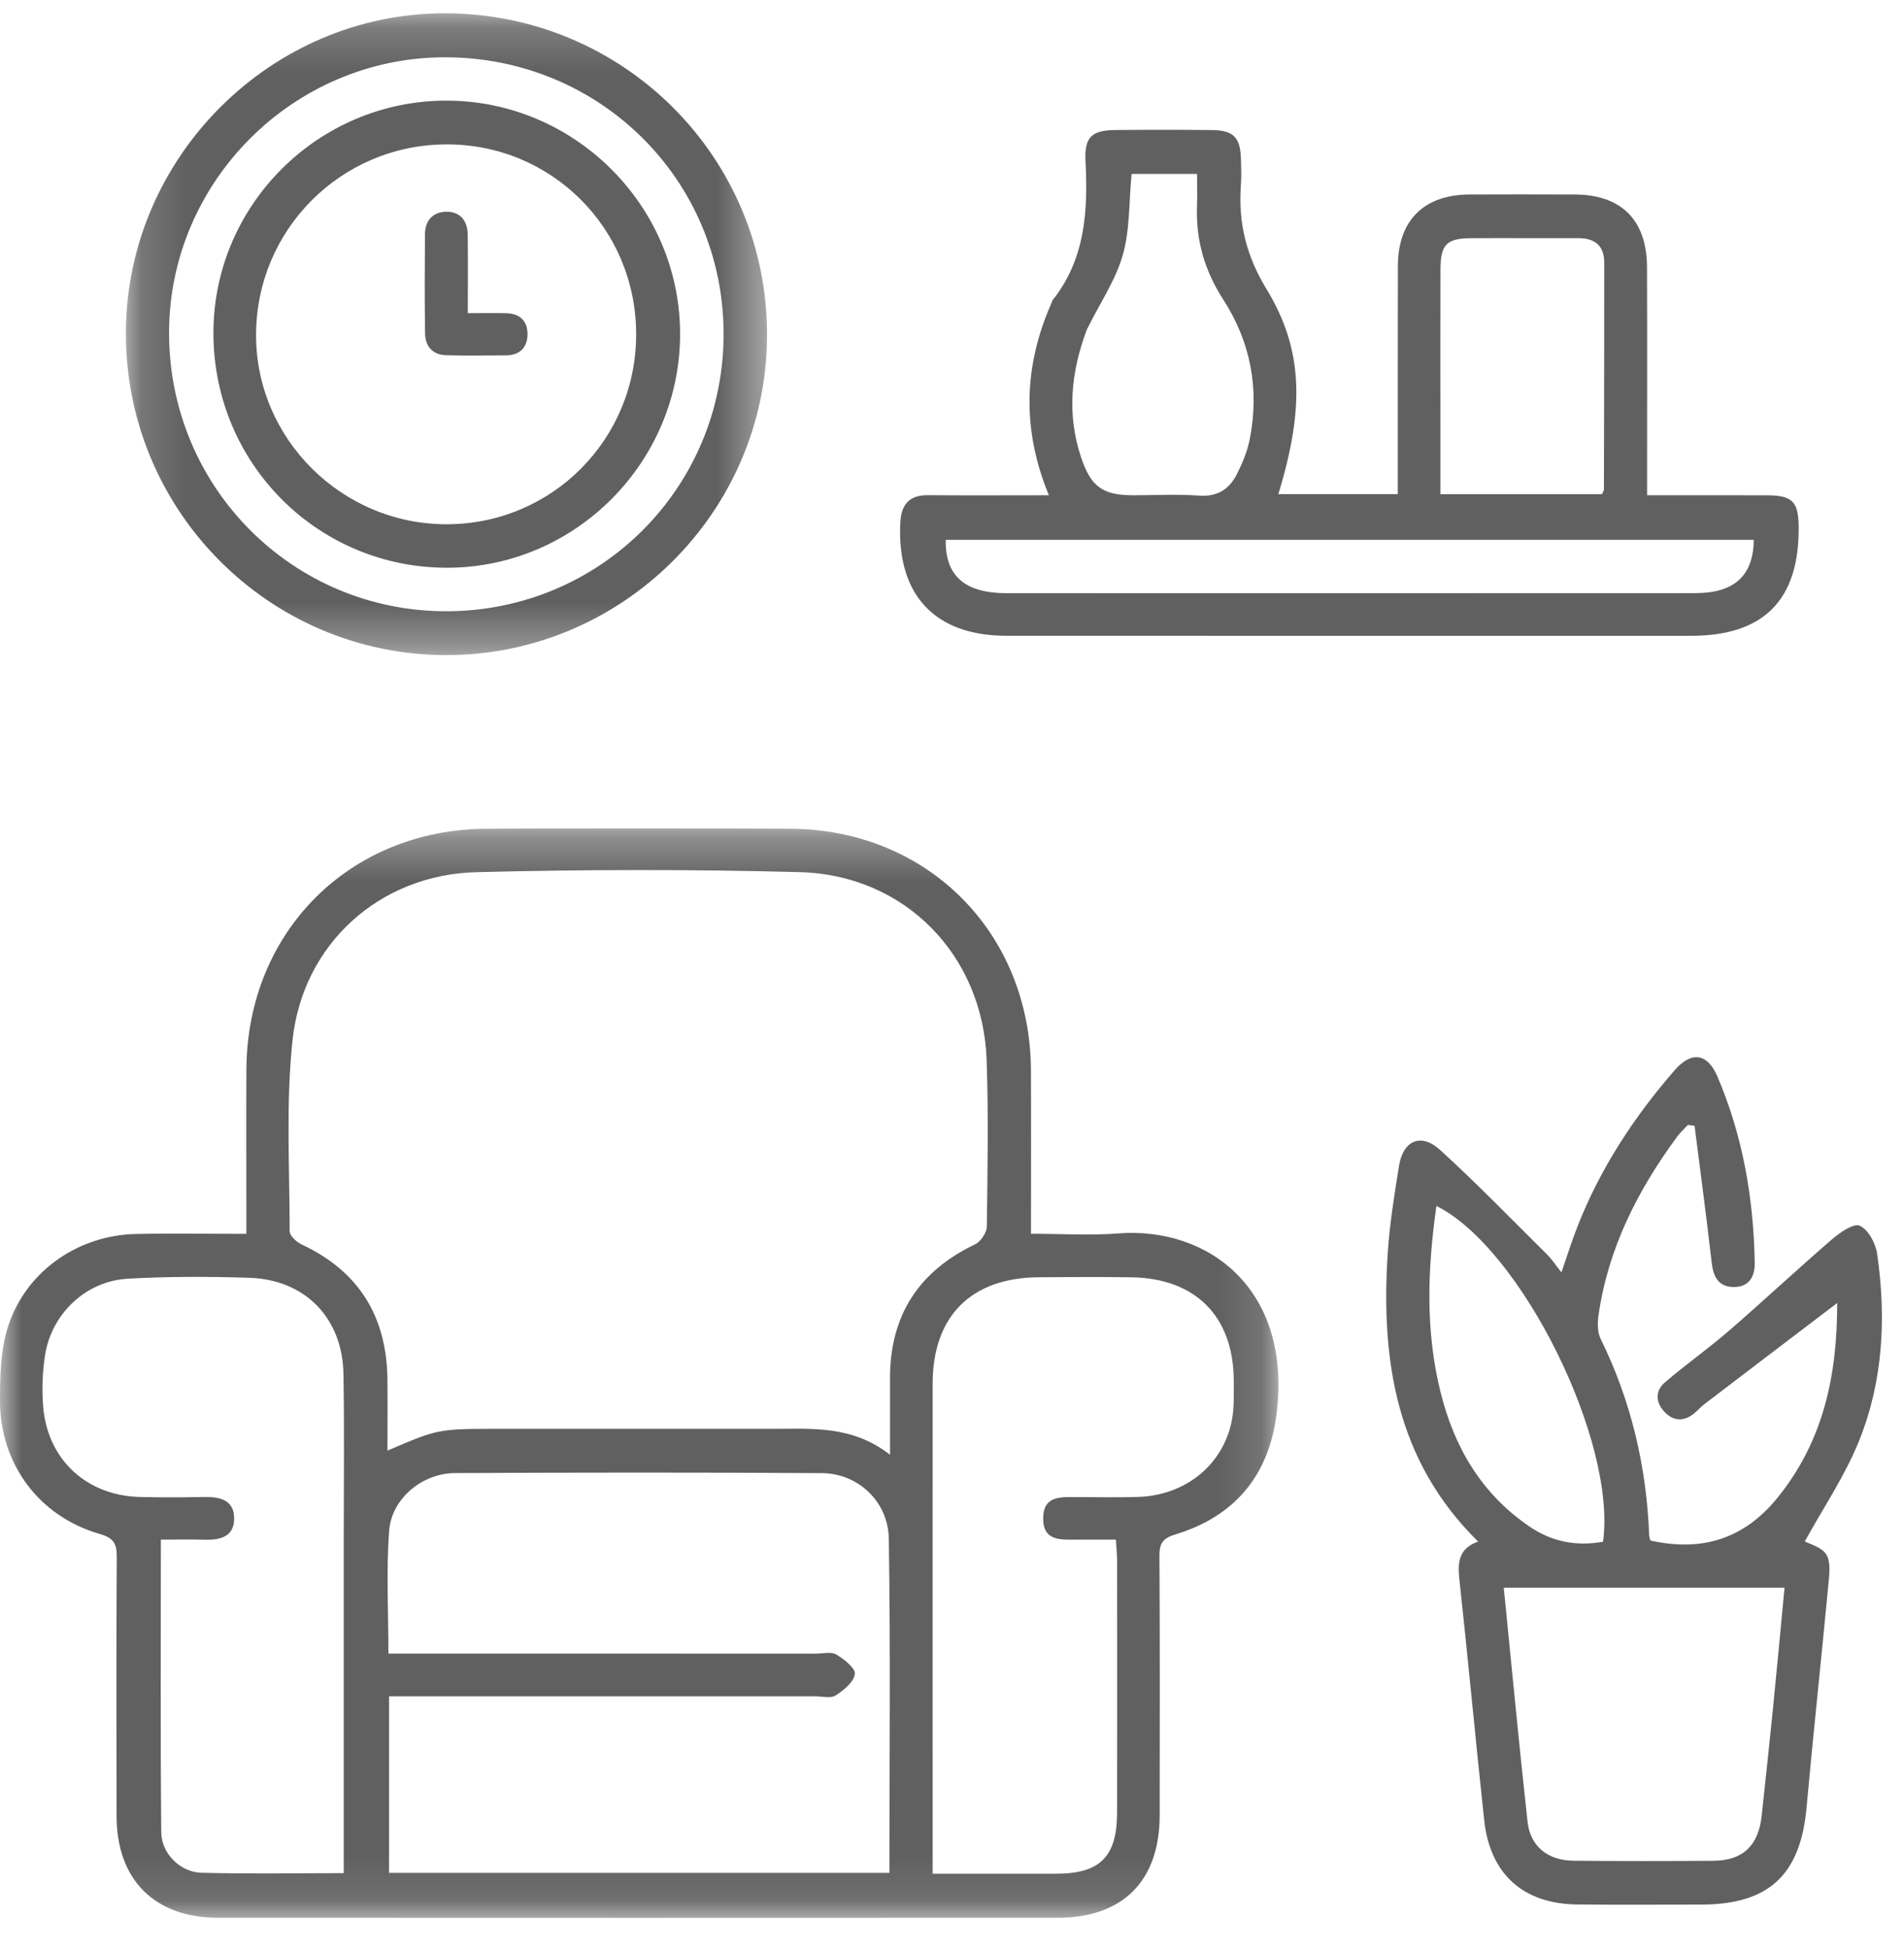 <?xml version="1.0" encoding="UTF-8"?>
<svg width="43px" height="44px" viewBox="0 0 43 44" version="1.1" xmlns="http://www.w3.org/2000/svg" xmlns:xlink="http://www.w3.org/1999/xlink">
    <title>Group 15</title>
    <defs>
        <polygon id="path-1" points="0 0.294 28.872 0.294 28.872 24.9 0 24.9"></polygon>
        <polygon id="path-3" points="0.143 0.183 14.623 0.183 14.623 14.679 0.143 14.679"></polygon>
    </defs>
    <g id="Desktop-Diseño" stroke="none" stroke-width="1" fill="none" fill-rule="evenodd" opacity="0.625">
        <g id="One-Page" transform="translate(-962, -2091)">
            <g id="Group-15" transform="translate(962, 2091)">
                <g id="Group-3" transform="translate(0, 18.417)">
                    <mask id="mask-2" fill="white">
                        <use xlink:href="#path-1"></use>
                    </mask>
                    <g id="Clip-2"></g>
                    <path d="M7.763,23.89 L7.763,23.273 C7.763,20.961 7.763,18.65 7.763,16.339 C7.763,15.098 7.778,13.856 7.757,12.616 C7.734,11.349 6.89,10.482 5.625,10.443 C4.712,10.414 3.794,10.412 2.882,10.464 C1.937,10.518 1.162,11.258 1.017,12.194 C0.958,12.573 0.944,12.969 0.975,13.352 C1.072,14.549 1.956,15.365 3.161,15.394 C3.641,15.406 4.122,15.404 4.603,15.394 C4.966,15.387 5.293,15.459 5.288,15.89 C5.283,16.293 4.97,16.369 4.624,16.359 C4.304,16.349 3.983,16.357 3.633,16.357 C3.633,18.601 3.621,20.785 3.642,22.969 C3.647,23.449 4.071,23.868 4.548,23.881 C5.598,23.91 6.65,23.89 7.763,23.89 L7.763,23.89 Z M21.063,23.903 C22.031,23.903 22.943,23.904 23.856,23.903 C24.847,23.901 25.227,23.518 25.228,22.518 C25.23,20.623 25.23,18.73 25.228,16.836 C25.228,16.687 25.212,16.538 25.201,16.357 L24.324,16.357 C23.962,16.357 23.551,16.401 23.559,15.865 C23.566,15.364 23.954,15.396 24.303,15.396 C24.768,15.397 25.234,15.407 25.699,15.393 C26.757,15.361 27.606,14.687 27.814,13.694 C27.877,13.394 27.864,13.076 27.863,12.767 C27.86,11.32 27.003,10.454 25.552,10.432 C24.854,10.422 24.155,10.426 23.457,10.431 C21.929,10.443 21.064,11.311 21.063,12.836 C21.061,16.36 21.063,19.884 21.063,23.407 L21.063,23.903 Z M20.087,23.883 C20.087,21.33 20.112,18.833 20.073,16.338 C20.06,15.493 19.374,14.86 18.562,14.855 C15.799,14.838 13.037,14.84 10.274,14.854 C9.538,14.857 8.845,15.429 8.789,16.153 C8.72,17.058 8.772,17.972 8.772,18.931 L9.349,18.931 C12.376,18.931 15.403,18.931 18.429,18.932 C18.584,18.932 18.772,18.883 18.887,18.952 C19.064,19.057 19.323,19.263 19.306,19.393 C19.281,19.575 19.055,19.76 18.872,19.877 C18.761,19.948 18.57,19.897 18.415,19.897 C15.388,19.897 12.361,19.897 9.335,19.897 L8.786,19.897 L8.786,23.883 L20.087,23.883 Z M20.1,14.441 C20.1,13.79 20.1,13.253 20.1,12.717 C20.098,11.3 20.742,10.3 22.02,9.688 C22.147,9.627 22.284,9.426 22.286,9.289 C22.303,8.033 22.326,6.774 22.282,5.519 C22.197,3.153 20.433,1.343 18.065,1.281 C15.631,1.217 13.193,1.22 10.758,1.282 C8.577,1.337 6.84,2.898 6.607,5.071 C6.454,6.499 6.541,7.952 6.542,9.394 C6.542,9.496 6.699,9.637 6.816,9.692 C8.101,10.296 8.73,11.311 8.749,12.718 C8.756,13.255 8.75,13.791 8.75,14.347 C9.897,13.855 9.897,13.855 11.256,13.855 C13.32,13.855 15.383,13.856 17.447,13.855 C18.342,13.855 19.252,13.774 20.1,14.441 L20.1,14.441 Z M23.284,9.449 C23.984,9.449 24.622,9.491 25.253,9.441 C27.279,9.284 29.191,10.693 28.827,13.537 C28.649,14.921 27.877,15.835 26.541,16.241 C26.267,16.324 26.183,16.438 26.185,16.718 C26.196,18.674 26.193,20.63 26.19,22.587 C26.188,24.065 25.36,24.898 23.883,24.898 C17.564,24.901 11.245,24.901 4.926,24.898 C3.492,24.897 2.637,24.041 2.633,22.607 C2.628,20.651 2.626,18.694 2.637,16.738 C2.639,16.441 2.556,16.316 2.255,16.23 C0.886,15.837 -0.001,14.652 -0,13.218 C0,12.695 0.01,12.151 0.149,11.654 C0.51,10.36 1.707,9.484 3.065,9.454 C3.871,9.437 4.678,9.451 5.564,9.451 L5.564,8.939 C5.564,7.867 5.558,6.796 5.565,5.725 C5.587,2.627 7.897,0.314 10.992,0.301 C13.274,0.291 15.556,0.292 17.839,0.301 C20.945,0.312 23.272,2.651 23.283,5.763 C23.288,6.971 23.284,8.18 23.284,9.449 L23.284,9.449 Z" id="Fill-1" fill="#000000" mask="url(#mask-2)"></path>
                </g>
                <path d="M25.556,3.929 C25.494,4.57 25.52,5.191 25.358,5.757 C25.195,6.326 24.846,6.841 24.578,7.38 C24.565,7.407 24.549,7.435 24.538,7.463 C24.187,8.404 24.092,9.361 24.414,10.327 C24.639,11.002 24.911,11.186 25.593,11.186 C26.089,11.186 26.587,11.158 27.08,11.194 C27.5,11.226 27.767,11.043 27.938,10.701 C28.061,10.455 28.171,10.191 28.224,9.923 C28.447,8.794 28.248,7.729 27.626,6.766 C27.206,6.116 27.005,5.425 27.033,4.658 C27.041,4.419 27.034,4.178 27.034,3.929 L25.556,3.929 Z M36.178,11.163 C36.201,11.109 36.223,11.082 36.223,11.054 C36.227,9.347 36.231,7.639 36.23,5.932 C36.23,5.544 36.014,5.377 35.638,5.379 C34.831,5.382 34.024,5.375 33.216,5.38 C32.672,5.384 32.534,5.524 32.532,6.077 C32.527,7.257 32.531,8.437 32.531,9.617 L32.531,11.163 L36.178,11.163 Z M21.358,12.193 C21.344,13.009 21.792,13.397 22.732,13.398 C27.899,13.4 33.065,13.399 38.232,13.397 C38.387,13.397 38.543,13.391 38.695,13.363 C39.297,13.254 39.602,12.868 39.607,12.193 L21.358,12.193 Z M23.688,11.186 C23.077,9.705 23.117,8.277 23.74,6.86 C23.753,6.832 23.758,6.798 23.776,6.775 C24.512,5.846 24.573,4.763 24.515,3.643 C24.487,3.094 24.655,2.942 25.19,2.937 C25.919,2.93 26.648,2.929 27.378,2.938 C27.859,2.944 28.011,3.105 28.025,3.586 C28.031,3.788 28.038,3.991 28.024,4.191 C27.963,5.035 28.149,5.785 28.603,6.53 C29.434,7.894 29.464,9.216 28.87,11.161 L31.568,11.161 L31.568,10.661 C31.569,9.11 31.566,7.558 31.57,6.006 C31.573,4.977 32.156,4.398 33.188,4.393 C33.98,4.39 34.771,4.39 35.562,4.393 C36.619,4.397 37.193,4.971 37.196,6.038 C37.202,7.575 37.198,9.111 37.198,10.648 L37.198,11.186 C38.136,11.186 39.018,11.184 39.899,11.187 C40.477,11.188 40.615,11.326 40.621,11.893 C40.639,13.546 39.838,14.36 38.191,14.361 C33.038,14.361 27.886,14.361 22.733,14.36 C21.112,14.36 20.251,13.437 20.333,11.805 C20.354,11.389 20.536,11.18 20.966,11.184 C21.862,11.192 22.758,11.186 23.688,11.186 L23.688,11.186 Z" id="Fill-4" fill="#000000"></path>
                <path d="M36.203,34.822 C36.516,32.554 34.353,28.188 32.44,27.238 C32.24,28.651 32.187,30.053 32.533,31.442 C32.841,32.683 33.452,33.734 34.537,34.475 C35.053,34.828 35.603,34.928 36.203,34.822 L36.203,34.822 Z M33.961,35.86 C34.142,37.665 34.306,39.409 34.499,41.151 C34.561,41.705 34.959,42.02 35.53,42.026 C36.586,42.037 37.642,42.036 38.697,42.028 C39.364,42.022 39.715,41.682 39.786,41.008 C39.87,40.221 39.957,39.434 40.035,38.647 C40.127,37.728 40.212,36.808 40.302,35.86 L33.961,35.86 Z M33.382,34.818 C31.53,32.996 31.184,30.727 31.34,28.312 C31.382,27.649 31.491,26.988 31.596,26.329 C31.688,25.758 32.092,25.58 32.52,25.97 C33.355,26.73 34.141,27.543 34.943,28.338 C35.05,28.444 35.133,28.575 35.263,28.738 C35.394,28.362 35.497,28.03 35.624,27.707 C36.138,26.392 36.902,25.229 37.824,24.168 C38.197,23.739 38.56,23.787 38.783,24.307 C39.36,25.651 39.603,27.066 39.629,28.521 C39.635,28.843 39.492,29.078 39.141,29.068 C38.796,29.06 38.691,28.822 38.655,28.504 C38.538,27.477 38.4,26.452 38.27,25.426 C38.22,25.42 38.17,25.415 38.12,25.409 C38.042,25.492 37.955,25.568 37.887,25.659 C36.991,26.872 36.32,28.188 36.102,29.699 C36.077,29.874 36.073,30.084 36.147,30.235 C36.836,31.636 37.184,33.116 37.245,34.671 C37.247,34.716 37.265,34.759 37.272,34.794 C38.441,35.055 39.397,34.759 40.159,33.809 C41.182,32.533 41.493,31.064 41.491,29.43 C40.451,30.221 39.47,30.967 38.491,31.715 C38.405,31.781 38.334,31.866 38.249,31.933 C38.014,32.115 37.783,32.096 37.585,31.882 C37.383,31.664 37.383,31.409 37.602,31.221 C38.072,30.818 38.581,30.46 39.049,30.055 C39.831,29.378 40.587,28.67 41.371,27.994 C41.551,27.839 41.862,27.622 42.001,27.685 C42.192,27.77 42.359,28.081 42.393,28.317 C42.601,29.75 42.531,31.182 41.99,32.531 C41.667,33.337 41.167,34.072 40.76,34.814 C40.865,34.873 41.138,34.94 41.246,35.111 C41.35,35.278 41.314,35.554 41.293,35.778 C41.134,37.462 40.952,39.143 40.799,40.828 C40.662,42.345 39.947,43.016 38.42,43.017 C37.488,43.018 36.557,43.024 35.625,43.015 C34.401,43.003 33.65,42.33 33.519,41.11 C33.323,39.29 33.154,37.467 32.956,35.647 C32.915,35.266 32.96,34.966 33.382,34.818 L33.382,34.818 Z" id="Fill-6" fill="#000000"></path>
                <g id="Group-10" transform="translate(2.7, 0.117)">
                    <mask id="mask-4" fill="white">
                        <use xlink:href="#path-3"></use>
                    </mask>
                    <g id="Clip-9"></g>
                    <path d="M13.642,7.406 C13.63,3.931 10.832,1.168 7.333,1.177 C3.916,1.186 1.114,3.997 1.118,7.411 C1.122,10.896 3.915,13.694 7.385,13.689 C10.866,13.684 13.654,10.884 13.642,7.406 M0.143,7.382 C0.161,3.429 3.427,0.173 7.362,0.183 C11.398,0.194 14.644,3.455 14.623,7.481 C14.603,11.456 11.334,14.694 7.356,14.679 C3.356,14.664 0.125,11.395 0.143,7.382" id="Fill-8" fill="#000000" mask="url(#mask-4)"></path>
                </g>
                <path d="M14.367,7.536 C14.359,5.15 12.447,3.248 10.069,3.261 C7.696,3.274 5.786,5.19 5.783,7.564 C5.779,9.916 7.726,11.847 10.095,11.841 C12.473,11.835 14.375,9.918 14.367,7.536 M4.82,7.544 C4.807,4.645 7.181,2.269 10.086,2.273 C12.968,2.276 15.337,4.627 15.359,7.504 C15.38,10.407 13.023,12.805 10.128,12.823 C7.198,12.841 4.832,10.489 4.82,7.544" id="Fill-11" fill="#000000"></path>
                <path d="M10.565,7.073 C10.907,7.073 11.169,7.068 11.431,7.074 C11.752,7.081 11.923,7.26 11.913,7.572 C11.903,7.861 11.727,8.023 11.432,8.026 C10.983,8.031 10.534,8.035 10.085,8.024 C9.769,8.016 9.602,7.825 9.599,7.518 C9.589,6.775 9.591,6.033 9.597,5.29 C9.6,4.979 9.779,4.783 10.084,4.782 C10.396,4.78 10.559,4.99 10.563,5.296 C10.571,5.866 10.565,6.435 10.565,7.073" id="Fill-13" fill="#000000"></path>
            </g>
        </g>
    </g>
</svg>